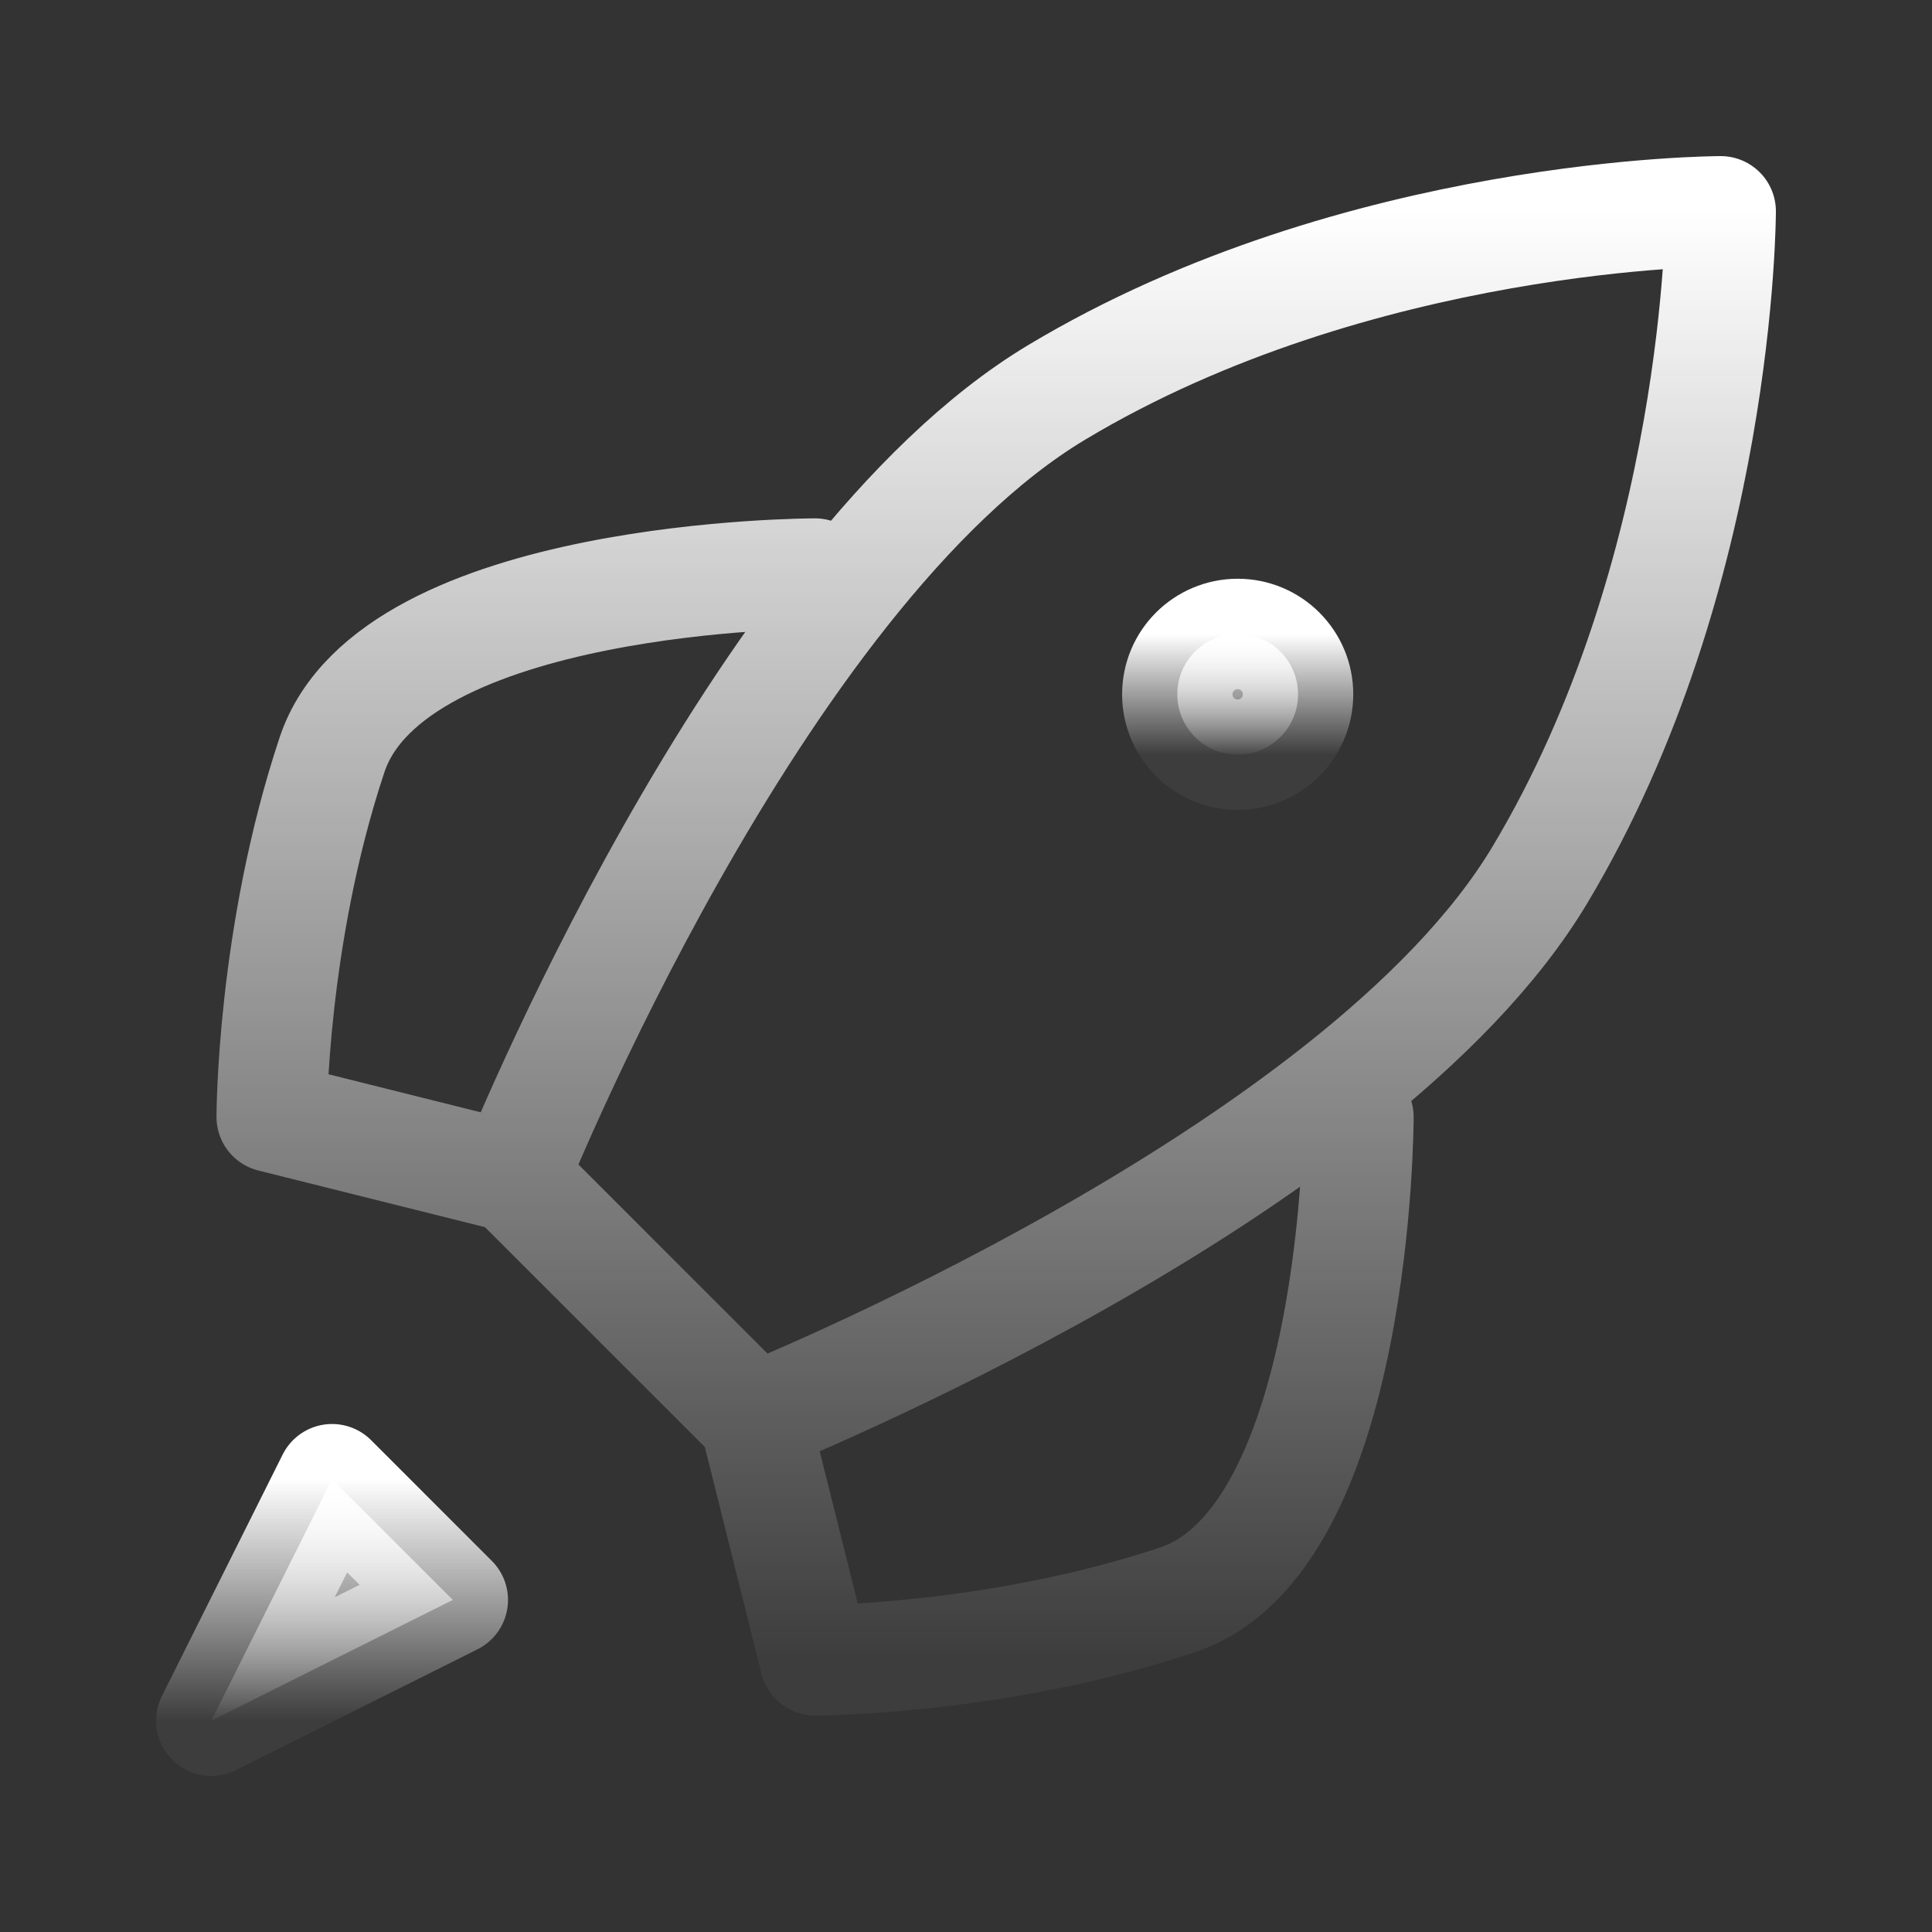 <svg width="70" height="70" viewBox="0 0 70 70" fill="none" xmlns="http://www.w3.org/2000/svg">
<rect x="0" y="0" width="70" height="70" fill="#333333" stroke="none"/>
<g id="charm:rocket">
<g id="Group">
<path id="Vector" d="M18.594 42.656L9.844 40.469C9.844 40.469 9.844 33.906 12.031 27.344C14.219 20.781 29.531 20.781 29.531 20.781M18.594 42.656L27.344 51.406M18.594 42.656C18.594 42.656 27.344 20.781 38.281 14.219C49.219 7.656 62.344 7.656 62.344 7.656C62.344 7.656 62.344 20.781 55.781 31.719C49.219 42.656 27.344 51.406 27.344 51.406M27.344 51.406L29.531 60.156C29.531 60.156 36.094 60.156 42.656 57.969C49.219 55.781 49.219 40.469 49.219 40.469" stroke="url(#paint0_linear_243_202)" stroke-width="4" stroke-linecap="round" stroke-linejoin="round"/>
<path id="Vector_2" d="M7.656 62.344L16.406 57.969L12.031 53.594L7.656 62.344Z" fill="url(#paint1_linear_243_202)" stroke="url(#paint2_linear_243_202)" stroke-width="4" stroke-linecap="round" stroke-linejoin="round"/>
<path id="Vector_3" d="M44.844 27.344C46.052 27.344 47.031 26.364 47.031 25.156C47.031 23.948 46.052 22.969 44.844 22.969C43.636 22.969 42.656 23.948 42.656 25.156C42.656 26.364 43.636 27.344 44.844 27.344Z" fill="url(#paint3_linear_243_202)" stroke="url(#paint4_linear_243_202)" stroke-width="4" stroke-linecap="round" stroke-linejoin="round"/>
</g>
</g>
<defs>
<linearGradient id="paint0_linear_243_202" x1="36.094" y1="7.656" x2="36.094" y2="60.156" gradientUnits="userSpaceOnUse">
<stop stop-color="white"/>
<stop offset="1" stop-color="white" stop-opacity="0.05"/>
</linearGradient>
<linearGradient id="paint1_linear_243_202" x1="12.031" y1="53.594" x2="12.031" y2="62.344" gradientUnits="userSpaceOnUse">
<stop stop-color="white"/>
<stop offset="1" stop-color="white" stop-opacity="0.05"/>
</linearGradient>
<linearGradient id="paint2_linear_243_202" x1="12.031" y1="53.594" x2="12.031" y2="62.344" gradientUnits="userSpaceOnUse">
<stop stop-color="white"/>
<stop offset="1" stop-color="white" stop-opacity="0.05"/>
</linearGradient>
<linearGradient id="paint3_linear_243_202" x1="44.844" y1="22.969" x2="44.844" y2="27.344" gradientUnits="userSpaceOnUse">
<stop stop-color="white"/>
<stop offset="1" stop-color="white" stop-opacity="0.05"/>
</linearGradient>
<linearGradient id="paint4_linear_243_202" x1="44.844" y1="22.969" x2="44.844" y2="27.344" gradientUnits="userSpaceOnUse">
<stop stop-color="white"/>
<stop offset="1" stop-color="white" stop-opacity="0.05"/>
</linearGradient>
</defs>
</svg>
